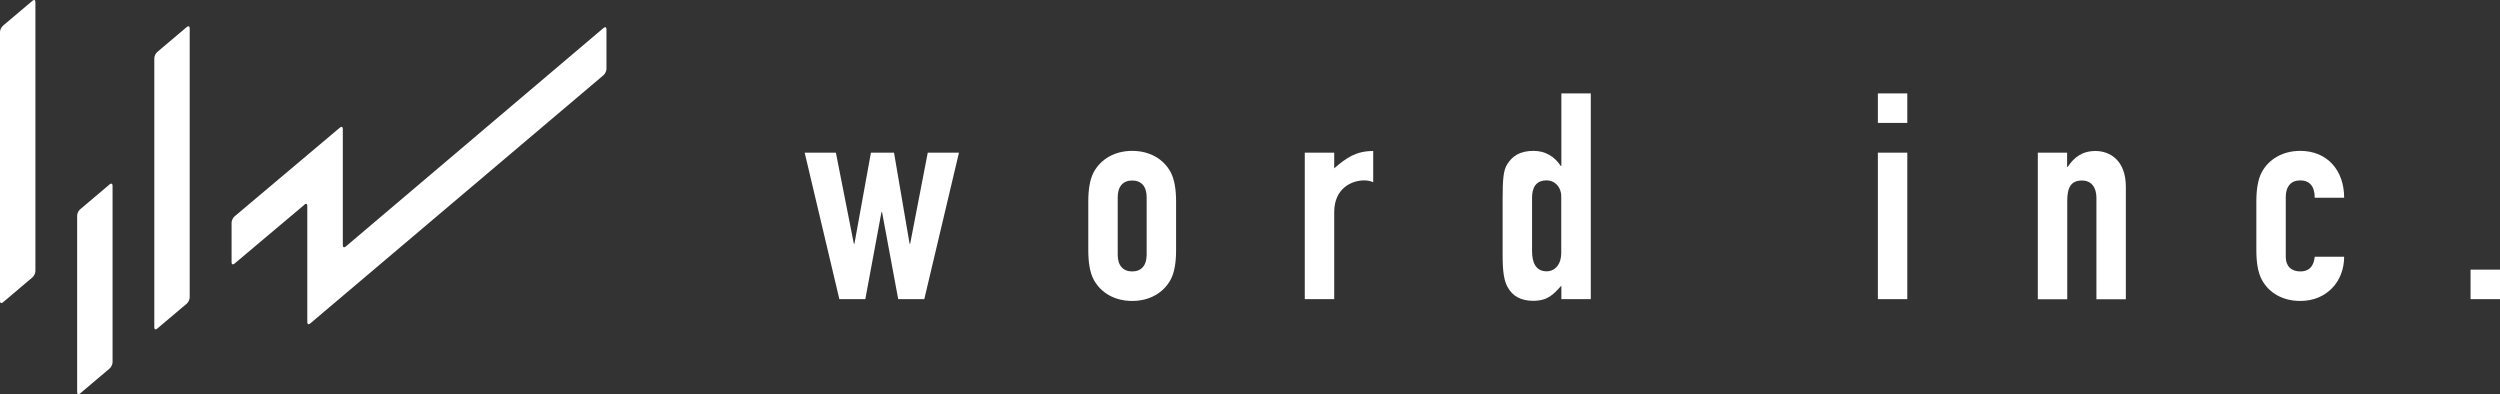 <svg width="260" height="41" viewBox="0 0 260 41" fill="none" xmlns="http://www.w3.org/2000/svg">
<rect x="0" y="0" width="260" height="41" fill="#333333" stroke="none"/>
<path d="M16.345 5.415C16.184 5.552 16.047 5.85 16.047 6.061V34.043C16.047 34.255 16.184 34.317 16.345 34.18L19.431 31.571C19.592 31.434 19.729 31.136 19.729 30.924V2.943C19.729 2.731 19.592 2.669 19.431 2.806L16.345 5.415Z" fill="white"/>
<path d="M0.299 2.682C0.137 2.819 0 3.117 0 3.328V31.31C0 31.521 0.137 31.583 0.299 31.447L3.384 28.837C3.545 28.701 3.682 28.402 3.682 28.191V0.209C3.682 -0.002 3.545 -0.064 3.384 0.073L0.299 2.682Z" fill="white"/>
<path d="M8.322 21.78C8.16 21.917 8.023 22.215 8.023 22.426V40.791C8.023 41.002 8.16 41.064 8.322 40.928L11.407 38.318C11.569 38.181 11.706 37.883 11.706 37.672V19.308C11.706 19.096 11.569 19.034 11.407 19.171L8.322 21.78Z" fill="white"/>
<path d="M31.66 21.27C31.822 21.133 31.959 21.195 31.959 21.407V33.509C31.959 33.72 32.096 33.782 32.257 33.645L62.773 7.813C62.935 7.676 63.072 7.378 63.072 7.167V3.042C63.072 2.831 62.935 2.768 62.773 2.905L35.952 25.643C35.79 25.78 35.653 25.718 35.653 25.507V13.405C35.653 13.193 35.517 13.131 35.355 13.268L24.383 22.512C24.221 22.649 24.084 22.947 24.084 23.158V27.284C24.084 27.495 24.221 27.557 24.383 27.42L31.672 21.282L31.66 21.27Z" fill="white"/>
<path d="M96.126 31.111H93.414L91.734 22.065H91.672L89.993 31.111H87.293L83.686 15.877H86.932L88.799 25.346H88.861L90.577 15.877H92.978L94.596 25.346H94.658L96.487 15.877H99.733L96.126 31.111Z" fill="white"/>
<path d="M113.182 20.985C113.182 19.755 113.331 18.674 113.754 17.891C114.475 16.574 115.894 15.691 117.747 15.691C119.601 15.691 121.019 16.561 121.74 17.891C122.163 18.674 122.313 19.755 122.313 20.985V26.004C122.313 27.235 122.163 28.316 121.74 29.098C121.019 30.415 119.601 31.298 117.747 31.298C115.894 31.298 114.475 30.428 113.754 29.098C113.331 28.316 113.182 27.235 113.182 26.004V20.985ZM116.242 26.489C116.242 27.632 116.814 28.229 117.747 28.229C118.68 28.229 119.252 27.632 119.252 26.489V20.512C119.252 19.369 118.68 18.773 117.747 18.773C116.814 18.773 116.242 19.369 116.242 20.512V26.489Z" fill="white"/>
<path d="M135.697 15.878H138.758V17.505C140.026 16.399 141.047 15.704 142.813 15.704V18.947C142.514 18.822 142.216 18.76 141.88 18.76C140.586 18.76 138.758 19.568 138.758 22.065V31.111H135.697V15.878Z" fill="white"/>
<path d="M162.369 29.719C161.585 30.589 160.988 31.285 159.458 31.285C158.227 31.285 157.318 30.837 156.783 29.843C156.423 29.185 156.273 28.253 156.273 26.563V20.761C156.273 18.561 156.361 17.691 156.759 17.07C157.269 16.262 158.028 15.691 159.495 15.691C160.702 15.691 161.66 16.262 162.319 17.256H162.382V9.714H165.442V31.111H162.382V29.732L162.369 29.719ZM159.334 26.141C159.334 27.371 159.782 28.216 160.839 28.216C161.772 28.216 162.369 27.433 162.369 26.327V20.413C162.369 19.456 161.71 18.76 160.839 18.76C159.67 18.76 159.334 19.605 159.334 20.562V26.153V26.141Z" fill="white"/>
<path d="M195.299 9.714H198.359V12.783H195.299V9.714ZM195.299 15.877H198.359V31.111H195.299V15.877Z" fill="white"/>
<path d="M211.92 15.878H214.98V17.356H215.042C215.677 16.399 216.51 15.704 217.929 15.704C219.459 15.704 221.088 16.698 221.088 19.431V31.123H218.028V20.574C218.028 19.468 217.493 18.773 216.523 18.773C215.378 18.773 214.993 19.518 214.993 20.872V31.123H211.932V15.89L211.92 15.878Z" fill="white"/>
<path d="M237.72 26.725C237.72 27.682 238.293 28.229 239.226 28.229C240.395 28.229 240.669 27.359 240.731 26.7H243.791C243.791 27.968 243.343 29.136 242.56 29.943C241.751 30.788 240.631 31.298 239.226 31.298C237.36 31.298 235.954 30.428 235.232 29.098C234.809 28.316 234.66 27.235 234.66 26.004V20.985C234.66 19.755 234.809 18.674 235.232 17.891C235.954 16.574 237.372 15.691 239.226 15.691C242.05 15.691 243.791 17.729 243.791 20.562H240.731C240.731 19.332 240.159 18.761 239.226 18.761C238.293 18.761 237.72 19.357 237.72 20.5V26.725Z" fill="white"/>
<path d="M256.939 28.042H260V31.111H256.939V28.042Z" fill="white"/>
</svg>
